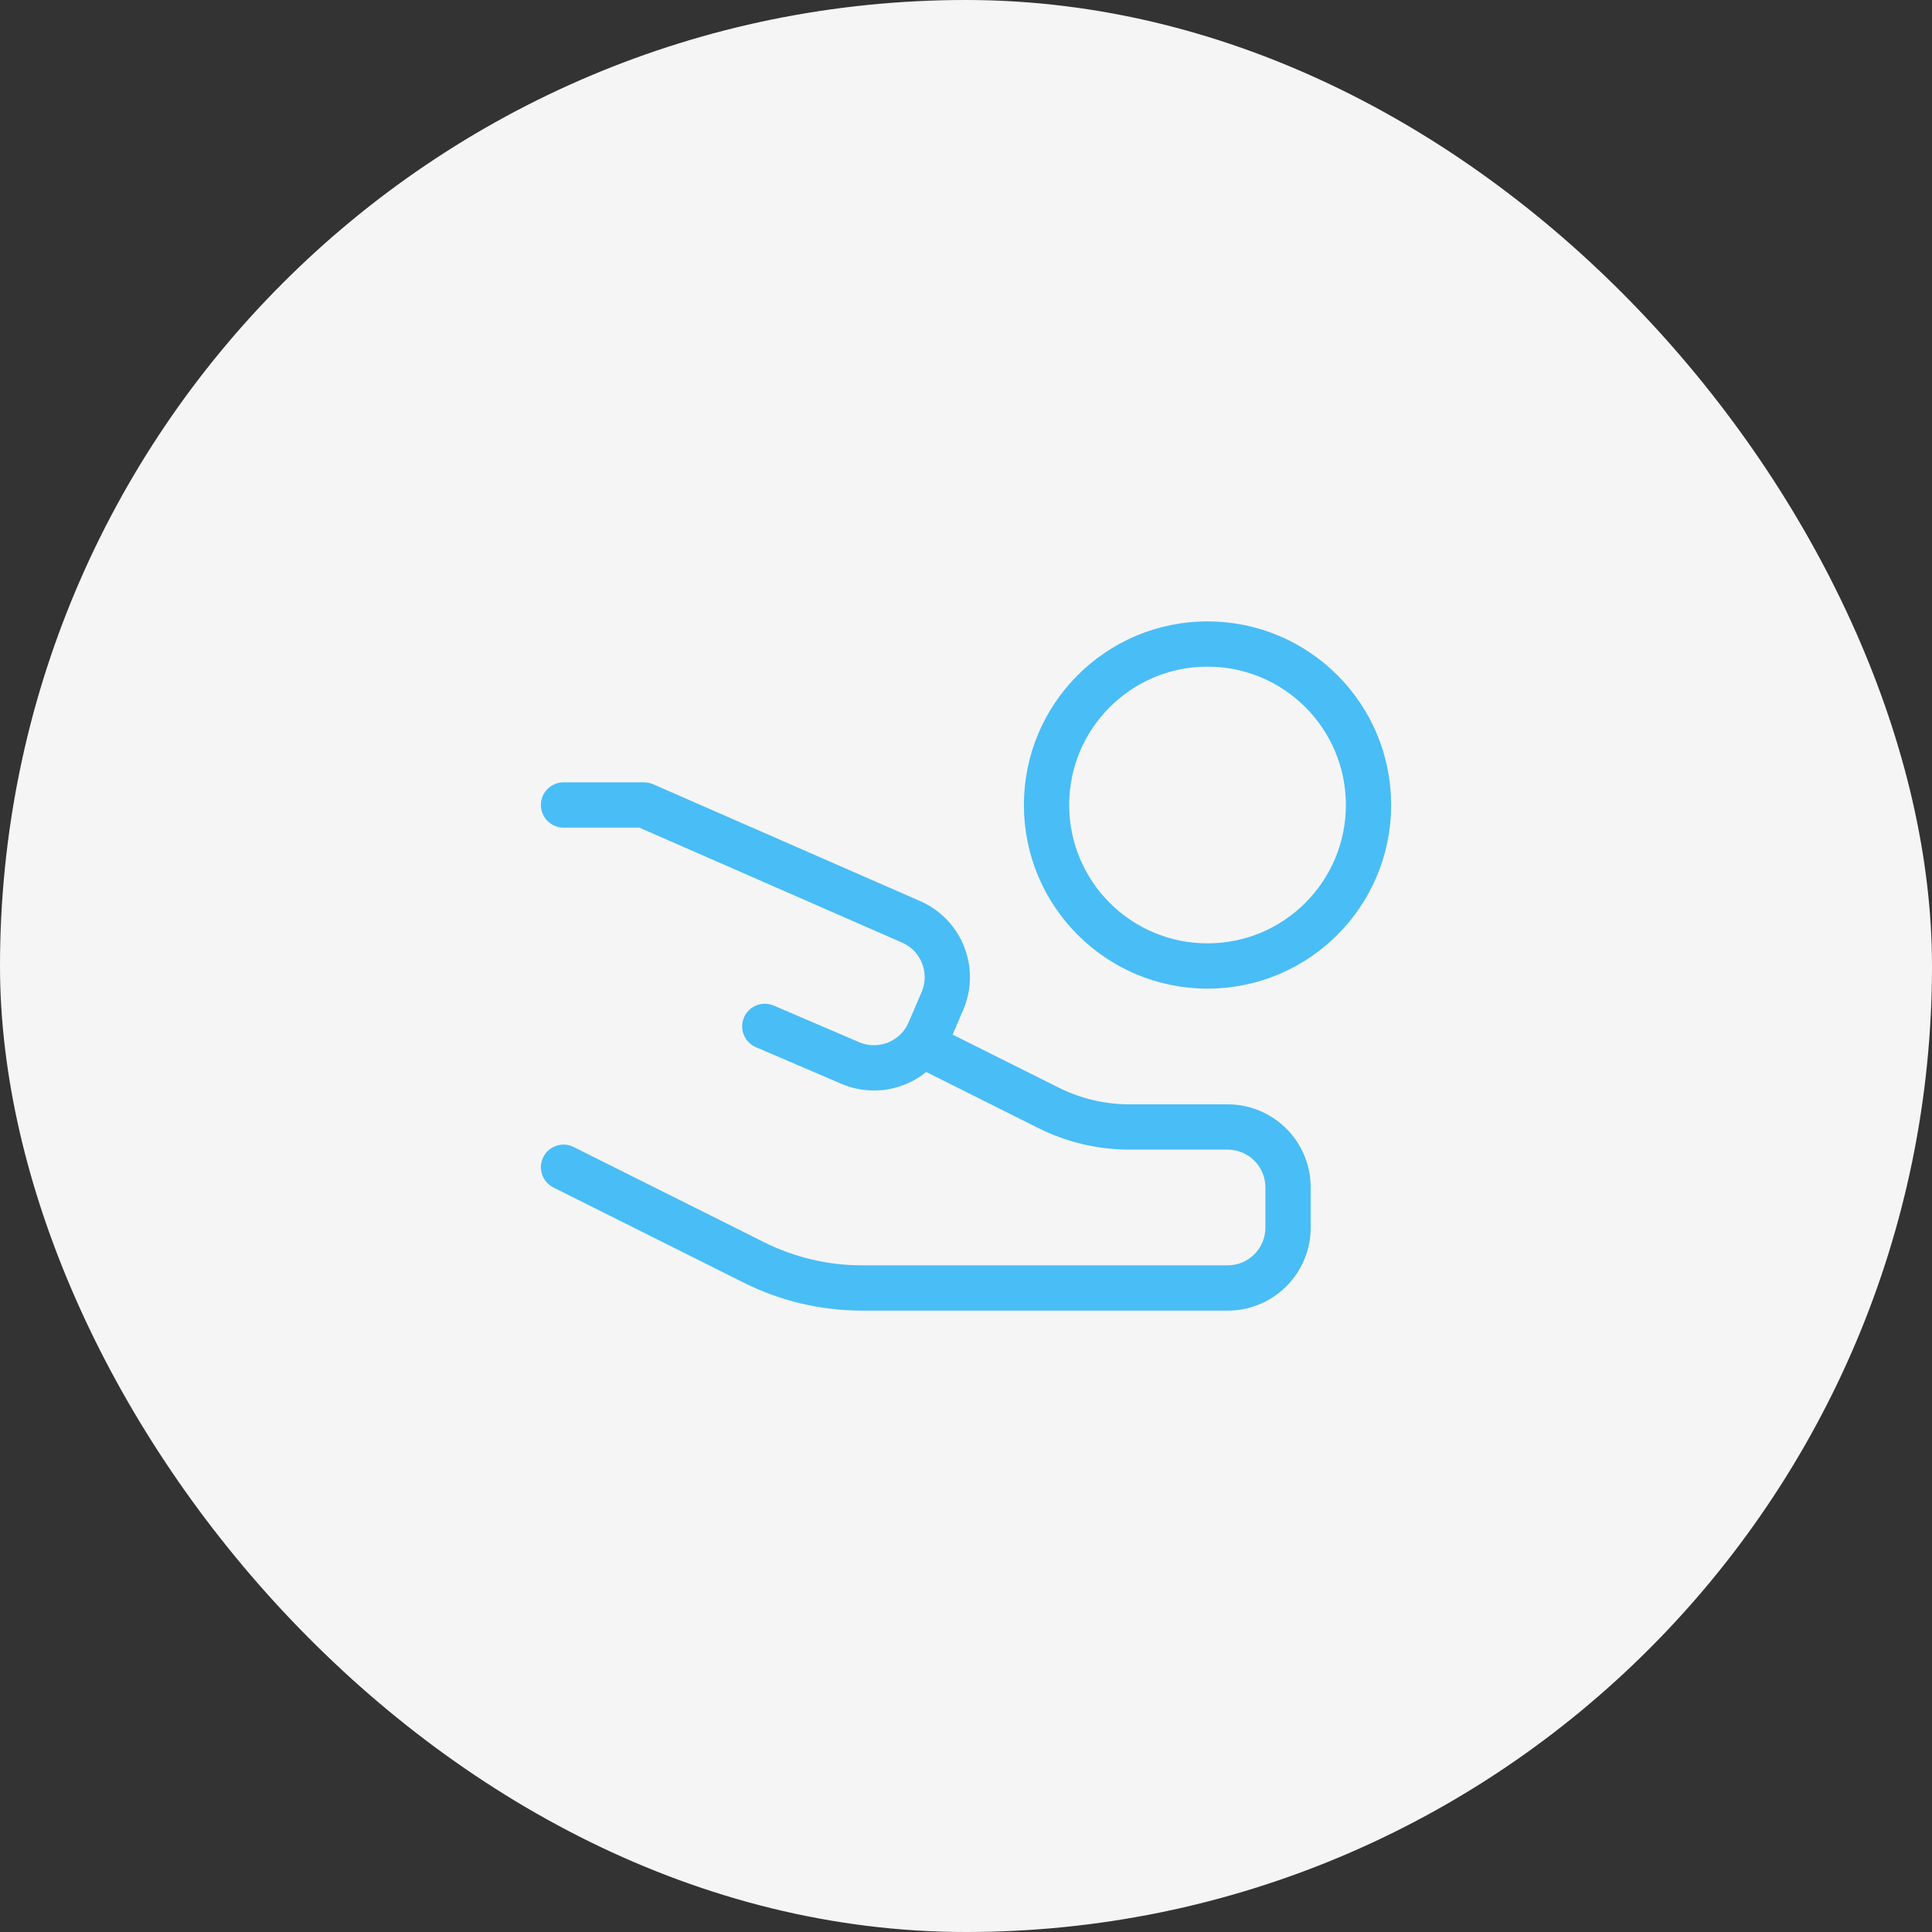 <svg width="64" height="64" viewBox="0 0 64 64" fill="none" xmlns="http://www.w3.org/2000/svg">
<rect x="0" y="0" width="64" height="64" fill="#333333" stroke="none"/>
<rect width="64" height="64" rx="32" fill="#F5F5F5"/>
<path d="M18.668 26.666H21.335L30.183 30.538C31.189 30.978 31.652 32.148 31.219 33.158L30.789 34.161C30.354 35.177 29.178 35.647 28.163 35.212L25.335 34" stroke="#49BDF6" stroke-width="1.5" stroke-linecap="round" stroke-linejoin="round"/>
<path d="M19.003 37.996C18.633 37.81 18.182 37.961 17.997 38.331C17.812 38.702 17.962 39.152 18.333 39.337L19.003 37.996ZM31.003 33.996L30.333 33.66L29.662 35.002L30.333 35.337L31.003 33.996ZM34.734 36.7L35.07 36.029L34.734 36.7ZM37.418 38.083H40.668V36.583H37.418V38.083ZM41.918 39.333V40.666H43.418V39.333H41.918ZM40.668 41.916H28.556V43.416H40.668V41.916ZM25.314 41.151L19.003 37.996L18.333 39.337L24.643 42.493L25.314 41.151ZM35.07 36.029L31.003 33.996L30.333 35.337L34.399 37.371L35.07 36.029ZM28.556 41.916C27.431 41.916 26.321 41.654 25.314 41.151L24.643 42.493C25.858 43.1 27.198 43.416 28.556 43.416V41.916ZM41.918 40.666C41.918 41.357 41.358 41.916 40.668 41.916V43.416C42.187 43.416 43.418 42.185 43.418 40.666H41.918ZM40.668 38.083C41.358 38.083 41.918 38.643 41.918 39.333H43.418C43.418 37.814 42.187 36.583 40.668 36.583V38.083ZM37.418 36.583C36.603 36.583 35.799 36.393 35.07 36.029L34.399 37.371C35.336 37.839 36.37 38.083 37.418 38.083V36.583Z" fill="#49BDF6"/>
<circle cx="40.001" cy="26.667" r="5.333" stroke="#49BDF6" stroke-width="1.5"/>
</svg>
